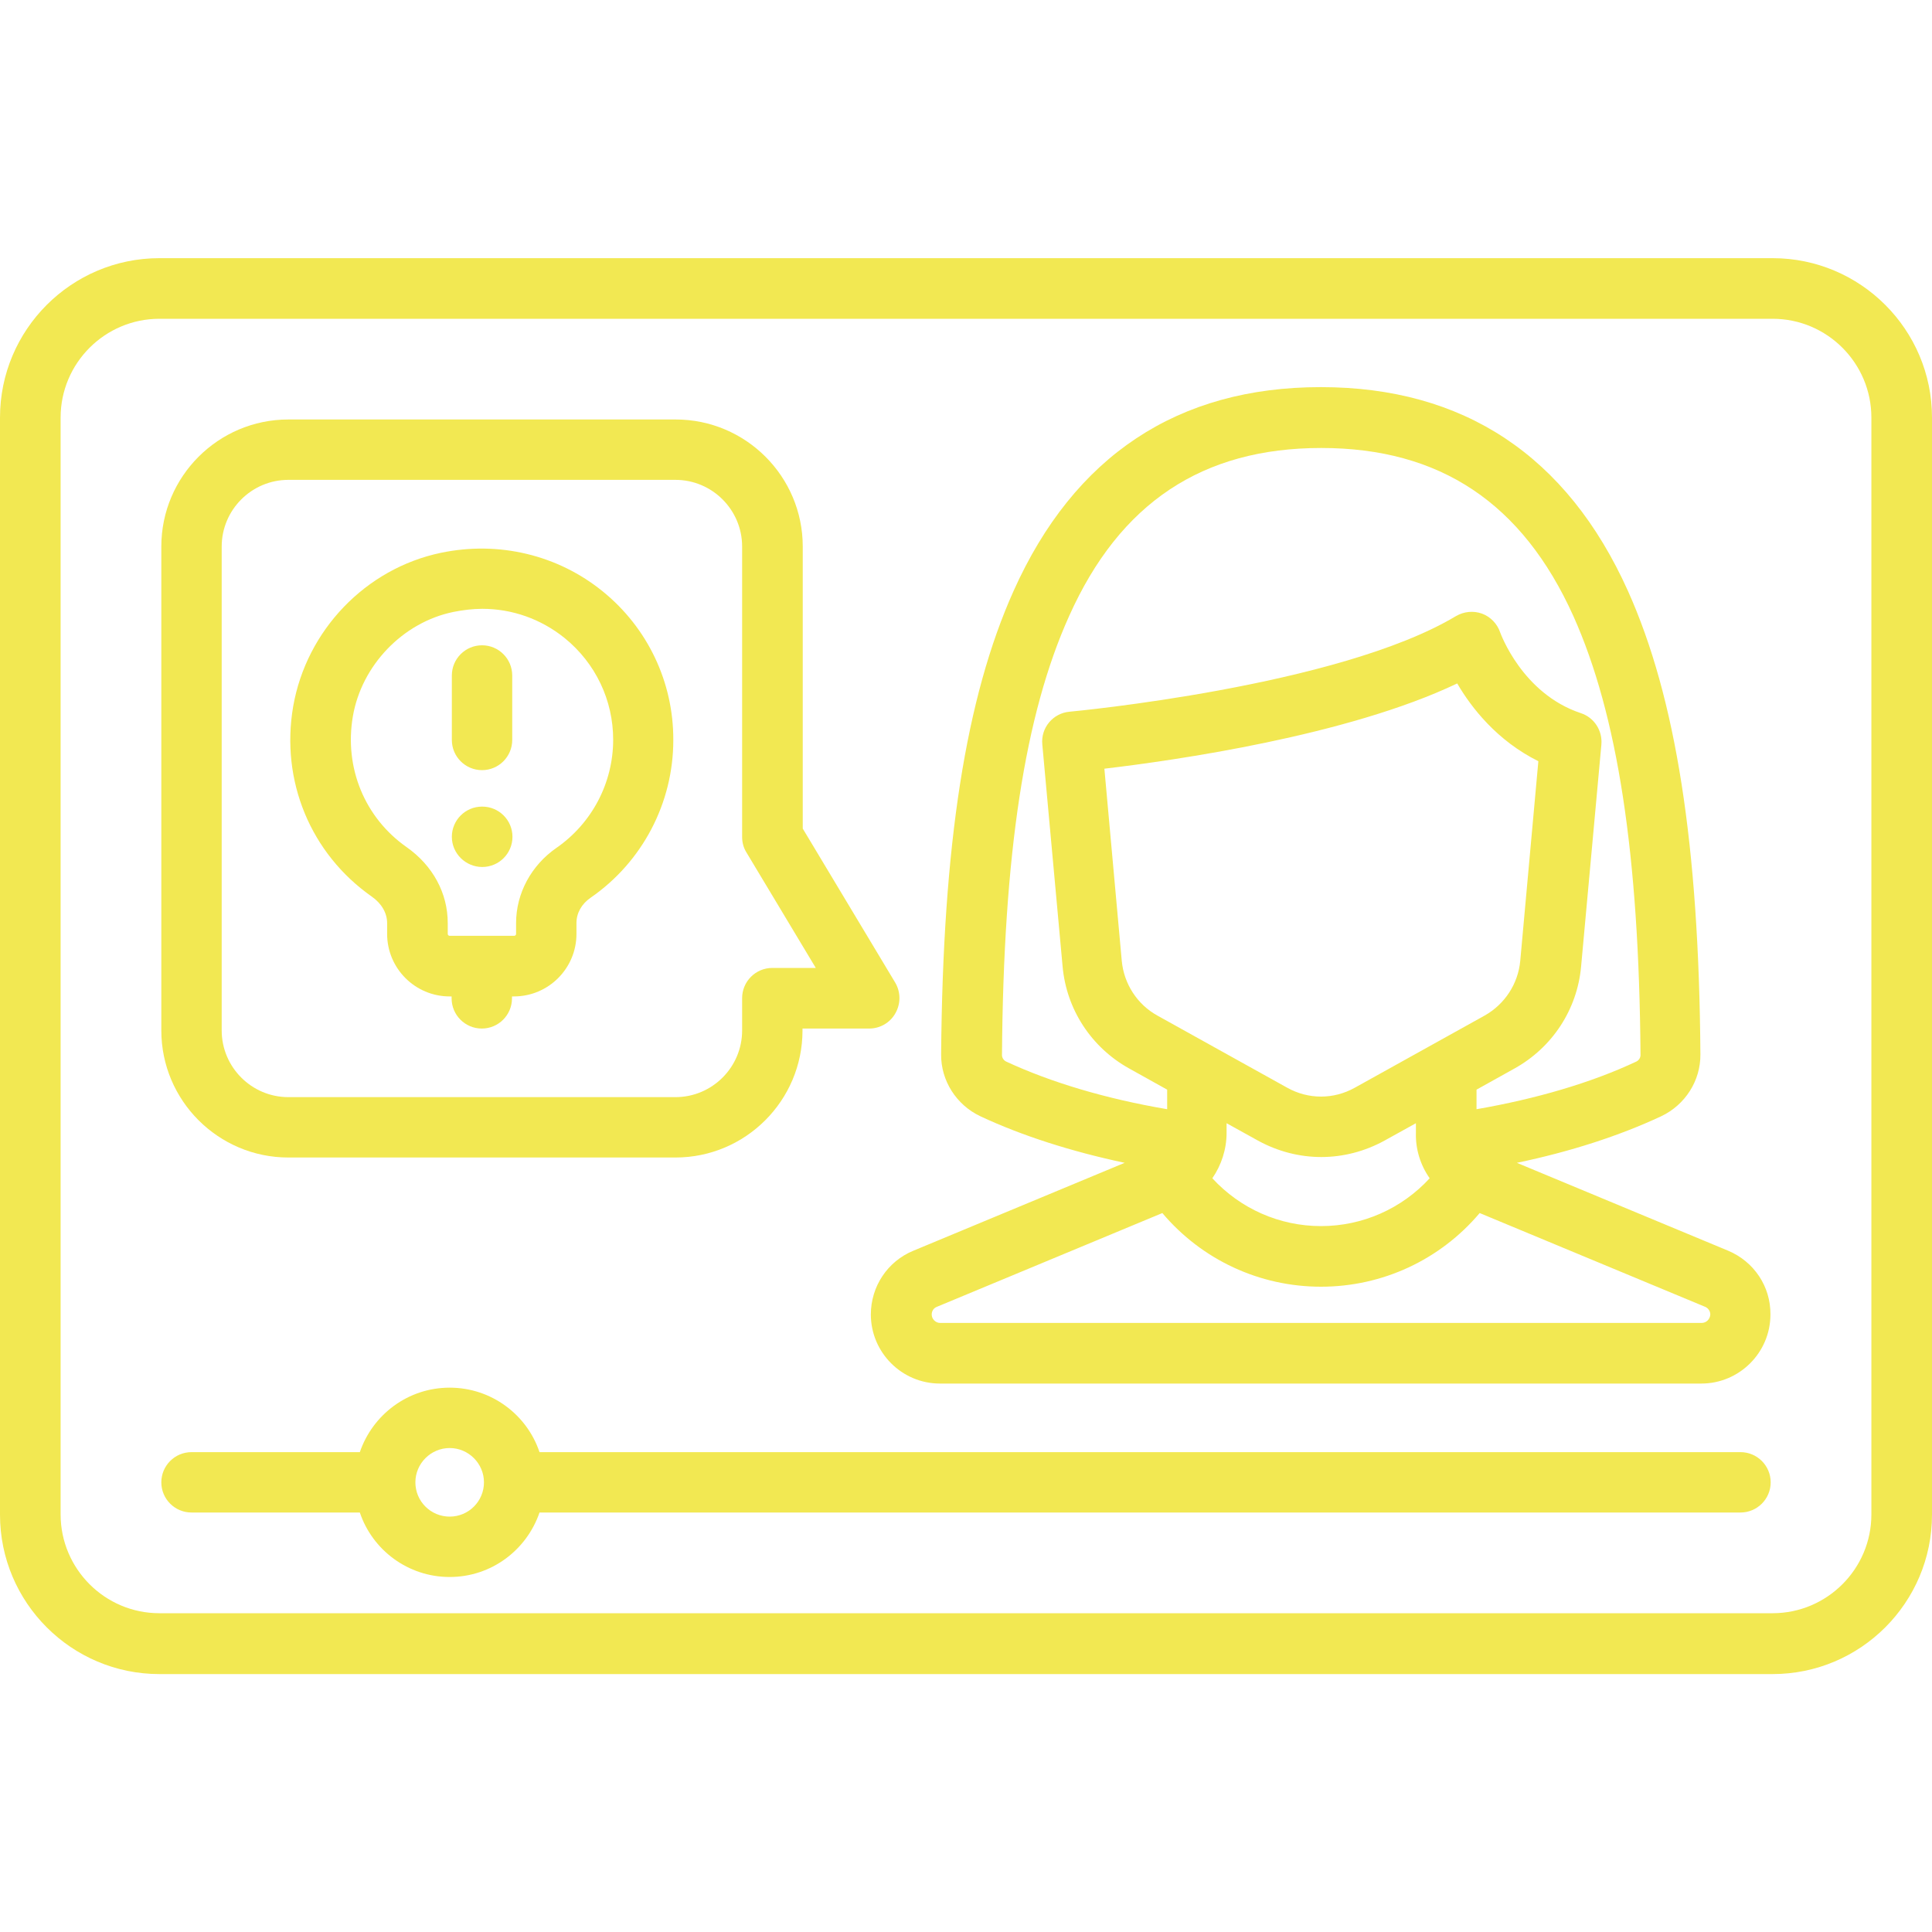 <?xml version="1.0" encoding="UTF-8"?>
<!-- Generator: Adobe Illustrator 25.4.0, SVG Export Plug-In . SVG Version: 6.00 Build 0)  -->
<svg xmlns="http://www.w3.org/2000/svg" xmlns:xlink="http://www.w3.org/1999/xlink" version="1.1" id="Layer_1" x="0px" y="0px" viewBox="0 0 800 800" style="enable-background:new 0 0 800 800;" xml:space="preserve">
<style type="text/css">
	.st0{fill:#F2E852;}
</style>
<g>
	<g>
		<path class="st0" d="M715.6,517.9l-87.5-36.4c22.1-4.6,42.5-11.2,59.8-19.3c9.9-4.7,16.3-14.7,16.2-25.6    c-0.6-86.8-10.2-147.8-30-191.9c-25.2-56-68-84.4-127.2-84.4s-102.1,28.4-127.2,84.4c-19.8,44.1-29.3,105.1-30,191.9    c-0.1,10.9,6.3,20.9,16.2,25.6c17.3,8.1,37.7,14.6,59.8,19.3l-87.5,36.4c-10.7,4.4-17.6,14.8-17.6,26.4    c0,15.7,12.8,28.6,28.6,28.6h315.3c15.7,0,28.6-12.8,28.6-28.6C733.2,532.7,726.3,522.4,715.6,517.9z M416.7,439.6    c-1.1-0.5-1.8-1.6-1.8-2.7c0.6-83.2,9.4-141,27.8-181.8c21-46.9,55.2-69.6,104.4-69.6c49.2,0,83.3,22.8,104.4,69.6    c18.3,40.8,27.2,98.6,27.8,181.8c0,1.1-0.7,2.2-1.8,2.7c-18.5,8.7-41.3,15.4-66.1,19.7v-8.1l15.8-8.8    c15.6-8.7,25.9-24.4,27.5-42.2l8.4-91.9c0.5-5.8-3-11.2-8.5-13c-24.4-8.1-33.3-33.2-33.4-33.4c-1.2-3.6-4-6.5-7.5-7.8    c-3.6-1.3-7.5-0.9-10.8,1c-48.6,29.2-158.9,39.5-160,39.6c-6.9,0.6-12,6.7-11.3,13.6l8.4,91.9c1.6,17.8,11.9,33.5,27.5,42.2    l15.8,8.8v8.1C458,455,435.2,448.2,416.7,439.6z M592,487.9c-11.6,12.6-27.8,19.8-45,19.8c-17.2,0-33.4-7.2-45-19.8    c3.7-5.4,5.9-11.9,5.9-18.8v-4l13,7.2c8.2,4.5,17.2,6.8,26.2,6.8c9,0,18-2.3,26.2-6.8l13-7.2v4C586.1,475.9,588.2,482.5,592,487.9    z M561,450.4c-8.8,4.9-19.2,4.9-28,0l-53.8-29.9c-8.3-4.6-13.8-13.1-14.7-22.6l-7.2-79.6c28.8-3.4,100.6-13.6,146.1-35.3    c5.9,10.1,16.5,23.7,33.6,32.2l-7.5,82.7c-0.9,9.5-6.4,17.9-14.7,22.6L561,450.4z M704.6,547.8H389.3c-1.9,0-3.5-1.6-3.5-3.5    c0-1.4,0.8-2.7,2.2-3.2l93.3-38.8c16.4,19.4,40.3,30.5,65.7,30.5c25.4,0,49.3-11.1,65.7-30.5l93.3,38.8c1.3,0.5,2.2,1.8,2.2,3.2    C708.1,546.2,706.6,547.8,704.6,547.8z"></path>
	</g>
</g>
<g>
	<g>
		<path class="st0" d="M734,106.9H66c-36.4,0-66,29.6-66,66v454.3c0,36.4,29.6,66,66,66H734c36.4,0,66-29.6,66-66V172.9    C800,136.5,770.4,106.9,734,106.9z M774.9,627.1c0,22.6-18.4,40.9-40.9,40.9H66c-22.6,0-40.9-18.4-40.9-40.9V172.9    c0-22.6,18.4-40.9,40.9-40.9H734c22.6,0,40.9,18.4,40.9,40.9L774.9,627.1L774.9,627.1z"></path>
	</g>
</g>
<g>
	<g>
		<path class="st0" d="M720.7,601.3H223.4c-5.2-15.5-19.9-26.7-37.2-26.7s-31.9,11.2-37.2,26.7H79.3c-6.9,0-12.5,5.6-12.5,12.5    c0,6.9,5.6,12.5,12.5,12.5H149c5.2,15.5,19.9,26.7,37.2,26.7s31.9-11.2,37.2-26.7h497.3c6.9,0,12.5-5.6,12.5-12.5    S727.6,601.3,720.7,601.3z M186.2,628c-7.8,0-14.2-6.3-14.2-14.2c0,0,0,0,0,0c0,0,0,0,0,0c0-7.8,6.4-14.2,14.2-14.2    c7.8,0,14.2,6.4,14.2,14.2C200.4,621.6,194.1,628,186.2,628z"></path>
	</g>
</g>
<g>
	<g>
		<path class="st0" d="M249.6,244.9c-18.6-15.1-43-21-67-16c-31.2,6.5-55.7,32.1-61.2,63.6c-5.3,30.8,7.2,61,32.6,78.8    c4,2.8,6.3,6.8,6.3,10.9v4.5c0,14.3,11.6,25.9,25.9,25.9h0.8v0.8c0,6.9,5.6,12.5,12.5,12.5c6.9,0,12.5-5.6,12.5-12.5v-0.8h0.8    c14.3,0,25.9-11.6,25.9-25.9v-4.5c0-4.1,2.1-7.9,5.9-10.5c21.4-14.8,34.2-39.2,34.2-65.2C278.9,282.5,268.2,260,249.6,244.9z     M230.4,351.1c-10.4,7.2-16.7,18.8-16.7,31.1v4.5c0,0.5-0.4,0.8-0.8,0.8h-26.7c-0.5,0-0.8-0.4-0.8-0.8v-4.5    c0-12.4-6.2-23.8-17-31.4c-17.4-12.2-25.9-32.9-22.3-54.1c3.6-21.2,20.7-39,41.6-43.3c4-0.8,8-1.3,12-1.3    c12.4,0,24.3,4.2,34.1,12.1c12.8,10.4,20.1,25.7,20.1,42.1C253.9,324.2,245.1,340.9,230.4,351.1z"></path>
	</g>
</g>
<g>
	<g>
		<path class="st0" d="M370.7,406.9l-38.3-63.8V226.3c0-29-23.6-52.6-52.6-52.6H119.4c-29,0-52.6,23.6-52.6,52.6v200.4    c0,29,23.6,52.6,52.6,52.6h160.3c29,0,52.6-23.6,52.6-52.6v-0.8h27.6c4.5,0,8.7-2.4,10.9-6.4C373,415.6,373,410.8,370.7,406.9z     M319.8,400.8c-6.9,0-12.5,5.6-12.5,12.5v13.4c0,15.2-12.4,27.6-27.6,27.6H119.4c-15.2,0-27.6-12.4-27.6-27.6V226.3    c0-15.2,12.4-27.6,27.6-27.6h160.3c15.2,0,27.6,12.4,27.6,27.6v120.3c0,2.3,0.6,4.5,1.8,6.4l28.7,47.8L319.8,400.8L319.8,400.8z"></path>
	</g>
</g>
<g>
	<g>
		<path class="st0" d="M199.6,267.2c-6.9,0-12.5,5.6-12.5,12.5v26.7c0,6.9,5.6,12.5,12.5,12.5c6.9,0,12.5-5.6,12.5-12.5v-26.7    C212.1,272.8,206.5,267.2,199.6,267.2z"></path>
	</g>
</g>
<g>
	<g>
		<path class="st0" d="M199.7,334h-0.1c-6.9,0-12.5,5.6-12.5,12.5c0,6.9,5.7,12.5,12.6,12.5s12.5-5.6,12.5-12.5    C212.2,339.6,206.6,334,199.7,334z"></path>
	</g>
</g>
</svg>
